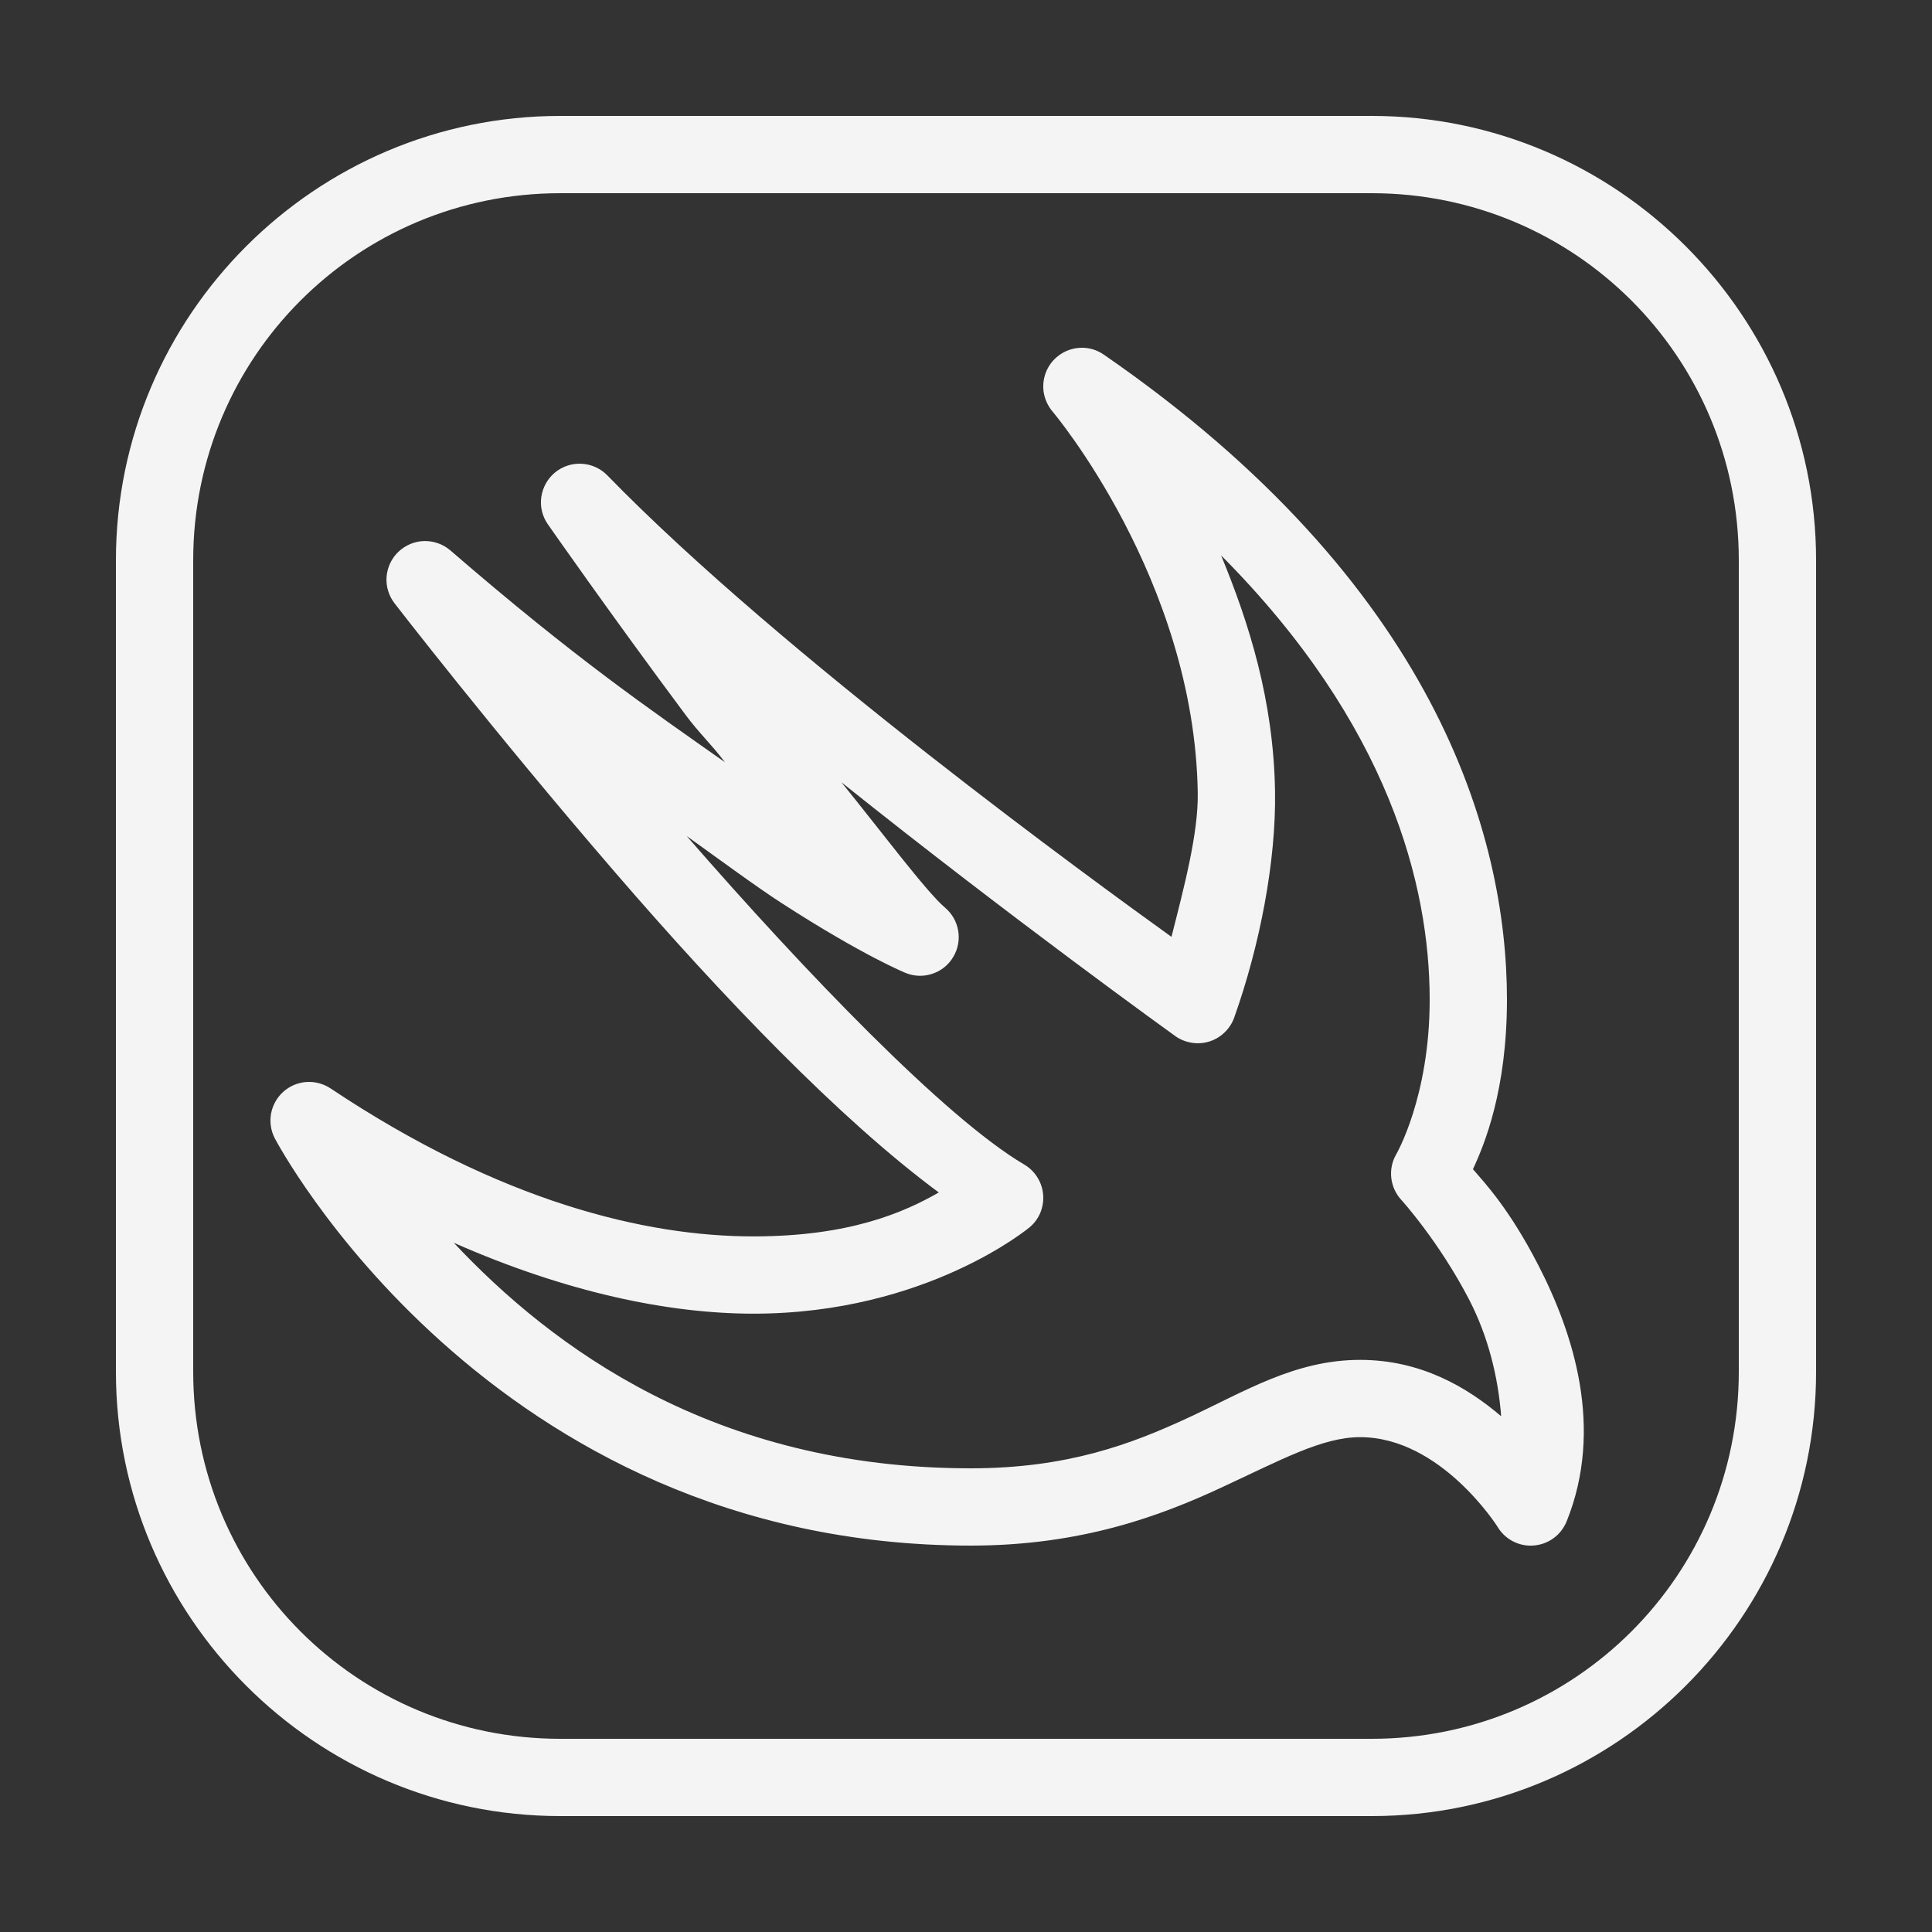 <svg width="20" height="20" viewBox="0 0 23 23" fill="none" xmlns="http://www.w3.org/2000/svg">
<rect x="0" y="0" width="23" height="23" fill="#333333" stroke="none"/>
<path d="M6.67 1.38C3.754 1.38 1.38 3.754 1.38 6.67V16.33C1.38 19.246 3.754 21.62 6.67 21.62H16.33C19.246 21.62 21.62 19.246 21.62 16.33V6.67C21.62 3.754 19.246 1.38 16.33 1.38H6.67ZM6.67 2.3H16.33C18.749 2.3 20.7 4.251 20.7 6.67V16.33C20.7 18.749 18.749 20.7 16.33 20.7H6.67C4.251 20.7 2.3 18.749 2.3 16.33V6.67C2.3 4.251 4.251 2.3 6.67 2.3ZM12.882 4.14C12.793 4.14 12.707 4.165 12.633 4.212C12.558 4.26 12.499 4.327 12.462 4.407C12.425 4.488 12.412 4.577 12.424 4.664C12.437 4.751 12.474 4.833 12.531 4.9C12.531 4.9 14.219 6.896 14.259 9.437C14.267 9.917 14.098 10.555 13.946 11.153C13.091 10.538 9.31 7.798 7.23 5.659C7.149 5.576 7.04 5.527 6.925 5.521C6.81 5.514 6.696 5.552 6.607 5.625C6.518 5.699 6.46 5.803 6.444 5.918C6.428 6.032 6.456 6.148 6.523 6.243C6.523 6.243 7.273 7.318 8.159 8.507C8.326 8.732 8.46 8.849 8.63 9.074C7.735 8.442 6.871 7.857 5.361 6.552C5.275 6.478 5.164 6.439 5.05 6.441C4.936 6.444 4.828 6.489 4.745 6.567C4.662 6.645 4.612 6.751 4.602 6.865C4.593 6.978 4.627 7.091 4.696 7.181C4.696 7.181 5.869 8.701 7.325 10.388C8.592 11.857 9.993 13.321 11.176 14.196C10.76 14.435 10.11 14.719 8.97 14.719C7.689 14.72 5.958 14.308 3.935 12.957C3.85 12.901 3.749 12.874 3.647 12.881C3.546 12.888 3.449 12.929 3.373 12.997C3.297 13.065 3.246 13.156 3.227 13.257C3.209 13.357 3.224 13.46 3.271 13.551C3.271 13.551 5.804 18.399 11.557 18.4C12.872 18.4 13.814 18.046 14.534 17.712C15.254 17.378 15.74 17.109 16.192 17.109C17.153 17.109 17.826 18.173 17.826 18.173C17.869 18.247 17.933 18.308 18.009 18.348C18.085 18.388 18.171 18.406 18.256 18.399C18.342 18.393 18.425 18.363 18.494 18.312C18.564 18.262 18.617 18.192 18.65 18.113C19.097 17.005 18.734 15.875 18.309 15.053C17.963 14.384 17.676 14.083 17.535 13.919C17.675 13.619 17.939 12.975 17.94 11.902C17.94 9.928 17.078 6.938 13.141 4.222C13.065 4.169 12.975 4.14 12.882 4.14ZM14.537 6.612C16.54 8.625 17.02 10.546 17.02 11.902C17.02 13.061 16.621 13.743 16.621 13.743C16.572 13.828 16.552 13.926 16.563 14.023C16.574 14.12 16.615 14.211 16.681 14.283C16.681 14.283 17.129 14.775 17.492 15.476C17.712 15.903 17.834 16.381 17.871 16.86C17.466 16.515 16.916 16.189 16.192 16.189C15.417 16.189 14.82 16.565 14.147 16.877C13.474 17.189 12.712 17.48 11.557 17.48C8.492 17.48 6.563 16.031 5.402 14.795C6.747 15.388 7.965 15.639 8.97 15.639C11.03 15.639 12.258 14.61 12.258 14.61C12.314 14.563 12.358 14.503 12.386 14.435C12.413 14.367 12.425 14.293 12.418 14.22C12.412 14.147 12.388 14.077 12.349 14.015C12.31 13.953 12.257 13.901 12.194 13.864C11.256 13.312 9.583 11.571 8.175 9.953C8.569 10.235 9.01 10.561 9.308 10.753C10.286 11.385 10.787 11.585 10.787 11.585C10.889 11.625 11.001 11.627 11.104 11.591C11.207 11.556 11.294 11.485 11.349 11.391C11.405 11.297 11.425 11.187 11.407 11.08C11.389 10.972 11.333 10.875 11.25 10.805C11.031 10.621 10.469 9.869 10.017 9.313C12.06 10.947 13.994 12.336 13.994 12.336C14.052 12.377 14.119 12.403 14.189 12.414C14.259 12.425 14.331 12.42 14.399 12.398C14.466 12.377 14.528 12.34 14.579 12.29C14.63 12.241 14.669 12.181 14.693 12.114C15 11.251 15.192 10.249 15.179 9.423C15.162 8.34 14.87 7.419 14.537 6.612Z" fill="#F4F4F4"/>
</svg>

